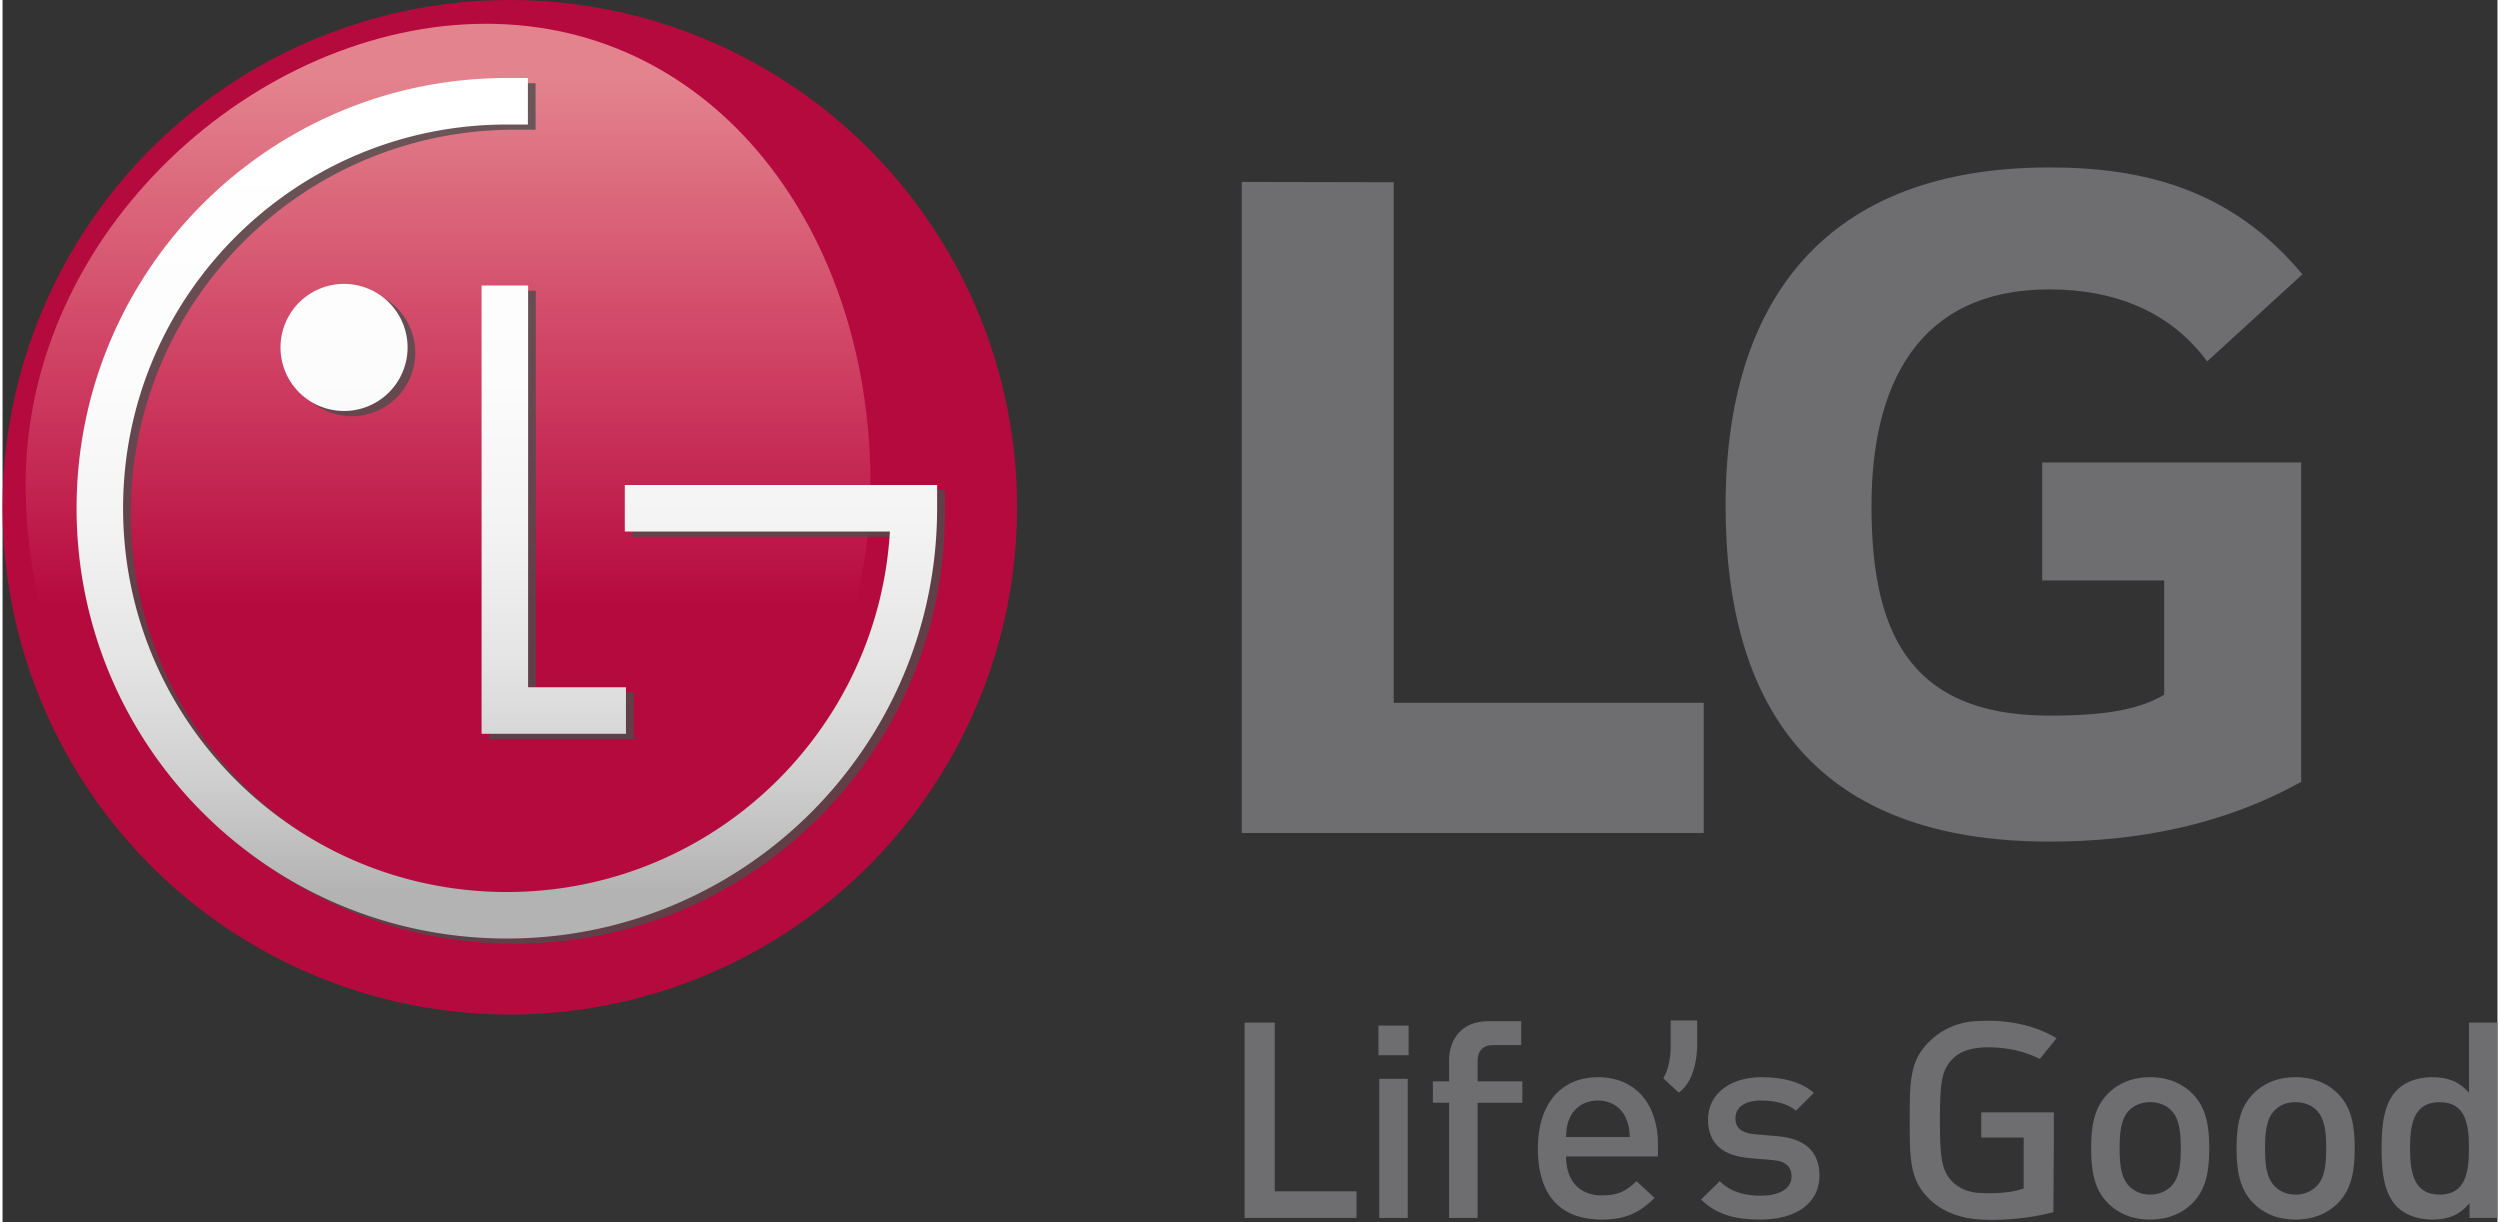 <svg height="1222" width="2500" xmlns="http://www.w3.org/2000/svg" viewBox="0 0 268.236 131.381">
  <rect x="0" y="0" width="268.236" height="131.381" fill="#333333" stroke="none"/>
  <linearGradient id="a" gradientUnits="userSpaceOnUse" x1="47.901" x2="47.901" y1="2.557" y2="101.558">
    <stop offset=".06" stop-color="#e3838d" />
    <stop offset=".385" stop-color="#ce3d61" />
    <stop offset=".632" stop-color="#b50a3e" />
  </linearGradient>
  <linearGradient id="b" gradientUnits="userSpaceOnUse" x1="54.219" x2="54.219" y1="8.386" y2="100.904">
    <stop offset=".082" stop-color="#fff" />
    <stop offset=".35" stop-color="#fcfcfc" />
    <stop offset=".527" stop-color="#f3f3f3" />
    <stop offset=".679" stop-color="#e4e4e4" />
    <stop offset=".815" stop-color="#cfcfcf" />
    <stop offset=".941" stop-color="#b4b4b4" />
    <stop offset=".945" stop-color="#b3b3b3" />
  </linearGradient>
  <circle cx="54.539" cy="54.539" fill="#b50a3e" r="54.539" />
  <path d="M93.317 52.057c0 27.338-21.886 49.5-46.417 49.5S2.484 79.395 2.484 52.057s24.969-49.5 49.5-49.5 41.333 22.162 41.333 49.5z" fill="url(#a)" />
  <path d="M67.728 52.705v5h28.504c-.622 10.402-5.089 19.75-12.011 26.676-7.473 7.471-17.774 12.082-29.174 12.082-11.402 0-21.701-4.611-29.176-12.082-7.469-7.477-12.083-17.775-12.083-29.175 0-11.402 4.615-21.701 12.083-29.176 7.475-7.471 17.774-12.083 29.176-12.083l2.262-.002V8.946h-2.262c-25.549.003-46.258 20.71-46.26 46.261.002 25.55 20.711 46.257 46.26 46.259 25.549-.002 46.258-20.709 46.26-46.259v-2.501H67.728zM30.712 37.916a6.831 6.831 0 1 0 13.662 0 6.831 6.831 0 0 0-13.662 0zm21.62-6.658v48.193h15.522v-5H57.332l.002-43.193z" fill="#4d4d4d" opacity=".8" />
  <path d="M66.9 52.145v5h28.504c-.622 10.401-5.089 19.749-12.011 26.675-7.473 7.471-17.774 12.083-29.174 12.083-11.402 0-21.701-4.612-29.176-12.083-7.468-7.476-12.083-17.775-12.083-29.174 0-11.402 4.615-21.701 12.083-29.176 7.475-7.471 17.774-12.083 29.176-12.083l2.262-.002V8.386h-2.262c-25.549.002-46.258 20.709-46.26 46.26.002 25.549 20.711 46.256 46.26 46.258 25.549-.002 46.258-20.709 46.26-46.258v-2.501zm-37.015-14.79a6.831 6.831 0 1 0 13.662 0 6.831 6.831 0 0 0-13.662 0zm21.619-6.657v48.193h15.522V73.89H56.504l.002-43.192z" fill="url(#b)" />
  <g fill="#6e6e70">
    <path d="M247.134 84.058c-8.385 4.659-17.59 6.424-27.069 6.424-24.871 0-34.815-14.076-34.815-36.112s10.693-36.367 34.815-36.367c10.208 0 19.582 2.373 27.199 11.488l-10.239 9.365c-3.871-5.245-9.76-7.742-16.96-7.742-14.257 0-19.127 10.442-19.127 23.256s3.496 22.571 19.127 22.571c6.198 0 9.696-.695 12.34-2.248V62.405h-13.111V49.719h27.841v34.339zM133.234 19.557v70h49.667v-14h-33.333V19.592zM133.539 130.944v-21.001h3.243v18.14h8.786v2.861zM147.927 113.449v-3.186h3.242v3.186zm.09 17.495V115.99h3.062v14.954zM158.586 118.556v12.388h-3.062v-12.388h-1.742v-2.301h1.742v-2.301c0-2.153 1.321-4.159 4.174-4.159h3.578v2.566h-3.008c-1.141 0-1.682.649-1.682 1.74v2.153h4.814v2.301h-4.814zM168.1 124.337c0 2.565 1.381 4.188 3.874 4.188 1.712 0 2.612-.472 3.693-1.533l1.952 1.799c-1.562 1.534-3.033 2.33-5.706 2.33-3.813 0-6.847-1.976-6.847-7.669 0-4.837 2.553-7.639 6.457-7.639 4.084 0 6.456 2.949 6.456 7.196v1.328zm6.425-4.129c-.48-1.121-1.561-1.888-3.002-1.888s-2.553.767-3.033 1.888c-.301.679-.36 1.121-.391 2.035h6.847c-.03-.914-.12-1.357-.421-2.035zM189.007 131.121c-2.493 0-4.595-.413-6.396-2.153l2.012-1.976c1.231 1.238 2.883 1.563 4.385 1.563 1.861 0 3.333-.649 3.333-2.065 0-1.003-.57-1.651-2.042-1.77l-2.433-.206c-2.853-.236-4.504-1.505-4.504-4.13 0-2.92 2.553-4.571 5.735-4.571 2.282 0 4.234.472 5.646 1.681l-1.922 1.918c-.961-.797-2.312-1.092-3.754-1.092-1.832 0-2.763.797-2.763 1.917 0 .885.48 1.563 2.103 1.711l2.402.206c2.853.236 4.534 1.563 4.534 4.219 0 3.126-2.702 4.748-6.336 4.748zM219.031 113.848c-3.037-1.556-6.298-1.221-6.298-1.221-1.432.109-2.402.501-3.152 1.298-1.052 1.121-1.292 2.301-1.292 6.519s.24 5.427 1.292 6.548c.75.796 1.892 1.269 3.152 1.269 0 0 2.735.202 4.564-.49v-5.469h-4.564v-2.713h7.808v3.215l-.048 7.519c-4.027 1.058-7.63.806-7.76.799-2.136-.106-4.144-.796-5.615-2.241-2.102-2.064-2.072-4.395-2.072-8.436s-.029-6.371 2.072-8.436c1.472-1.445 3.333-2.242 5.615-2.242 0 0 4.471-.388 8.101 1.859zM235.45 129.351c-.991 1.003-2.492 1.77-4.564 1.77s-3.543-.767-4.534-1.77c-1.441-1.475-1.802-3.362-1.802-5.899 0-2.507.36-4.395 1.802-5.869.991-1.003 2.462-1.77 4.534-1.77s3.573.767 4.564 1.77c1.441 1.475 1.802 3.362 1.802 5.869 0 2.537-.36 4.424-1.802 5.899zm-2.312-9.999c-.57-.561-1.352-.855-2.252-.855s-1.651.295-2.223.855c-.931.914-1.051 2.478-1.051 4.1 0 1.623.12 3.186 1.051 4.101.571.561 1.322.885 2.223.885s1.682-.324 2.252-.885c.932-.915 1.051-2.478 1.051-4.101-.001-1.622-.12-3.186-1.051-4.1zM251.086 129.351c-.991 1.003-2.492 1.77-4.564 1.77s-3.544-.767-4.534-1.77c-1.441-1.475-1.802-3.362-1.802-5.899 0-2.507.36-4.395 1.802-5.869.99-1.003 2.462-1.77 4.534-1.77s3.573.767 4.564 1.77c1.441 1.475 1.802 3.362 1.802 5.869 0 2.537-.361 4.424-1.802 5.899zm-2.313-9.999c-.57-.561-1.351-.855-2.252-.855s-1.651.295-2.222.855c-.932.914-1.052 2.478-1.052 4.1 0 1.623.12 3.186 1.052 4.101.57.561 1.32.885 2.222.885s1.682-.324 2.252-.885c.931-.915 1.052-2.478 1.052-4.101 0-1.622-.121-3.186-1.052-4.1zM265.234 130.944v-1.593c-1.141 1.356-2.372 1.77-4.023 1.77-1.532 0-2.883-.501-3.725-1.327-1.531-1.504-1.711-4.07-1.711-6.342 0-2.271.18-4.808 1.711-6.312.842-.826 2.162-1.327 3.694-1.327 1.621 0 2.883.383 3.993 1.681v-7.551h3.063v21.001zm-3.213-12.447c-2.763 0-3.184 2.301-3.184 4.955 0 2.655.421 4.985 3.184 4.985s3.152-2.33 3.152-4.985c.001-2.655-.389-4.955-3.152-4.955zM182.197 112.376v-2.665h-2.855v2.665s.102 2.075-.786 3.554l1.655 1.541c2.047-1.407 1.986-5.095 1.986-5.095z" />
  </g>
</svg>